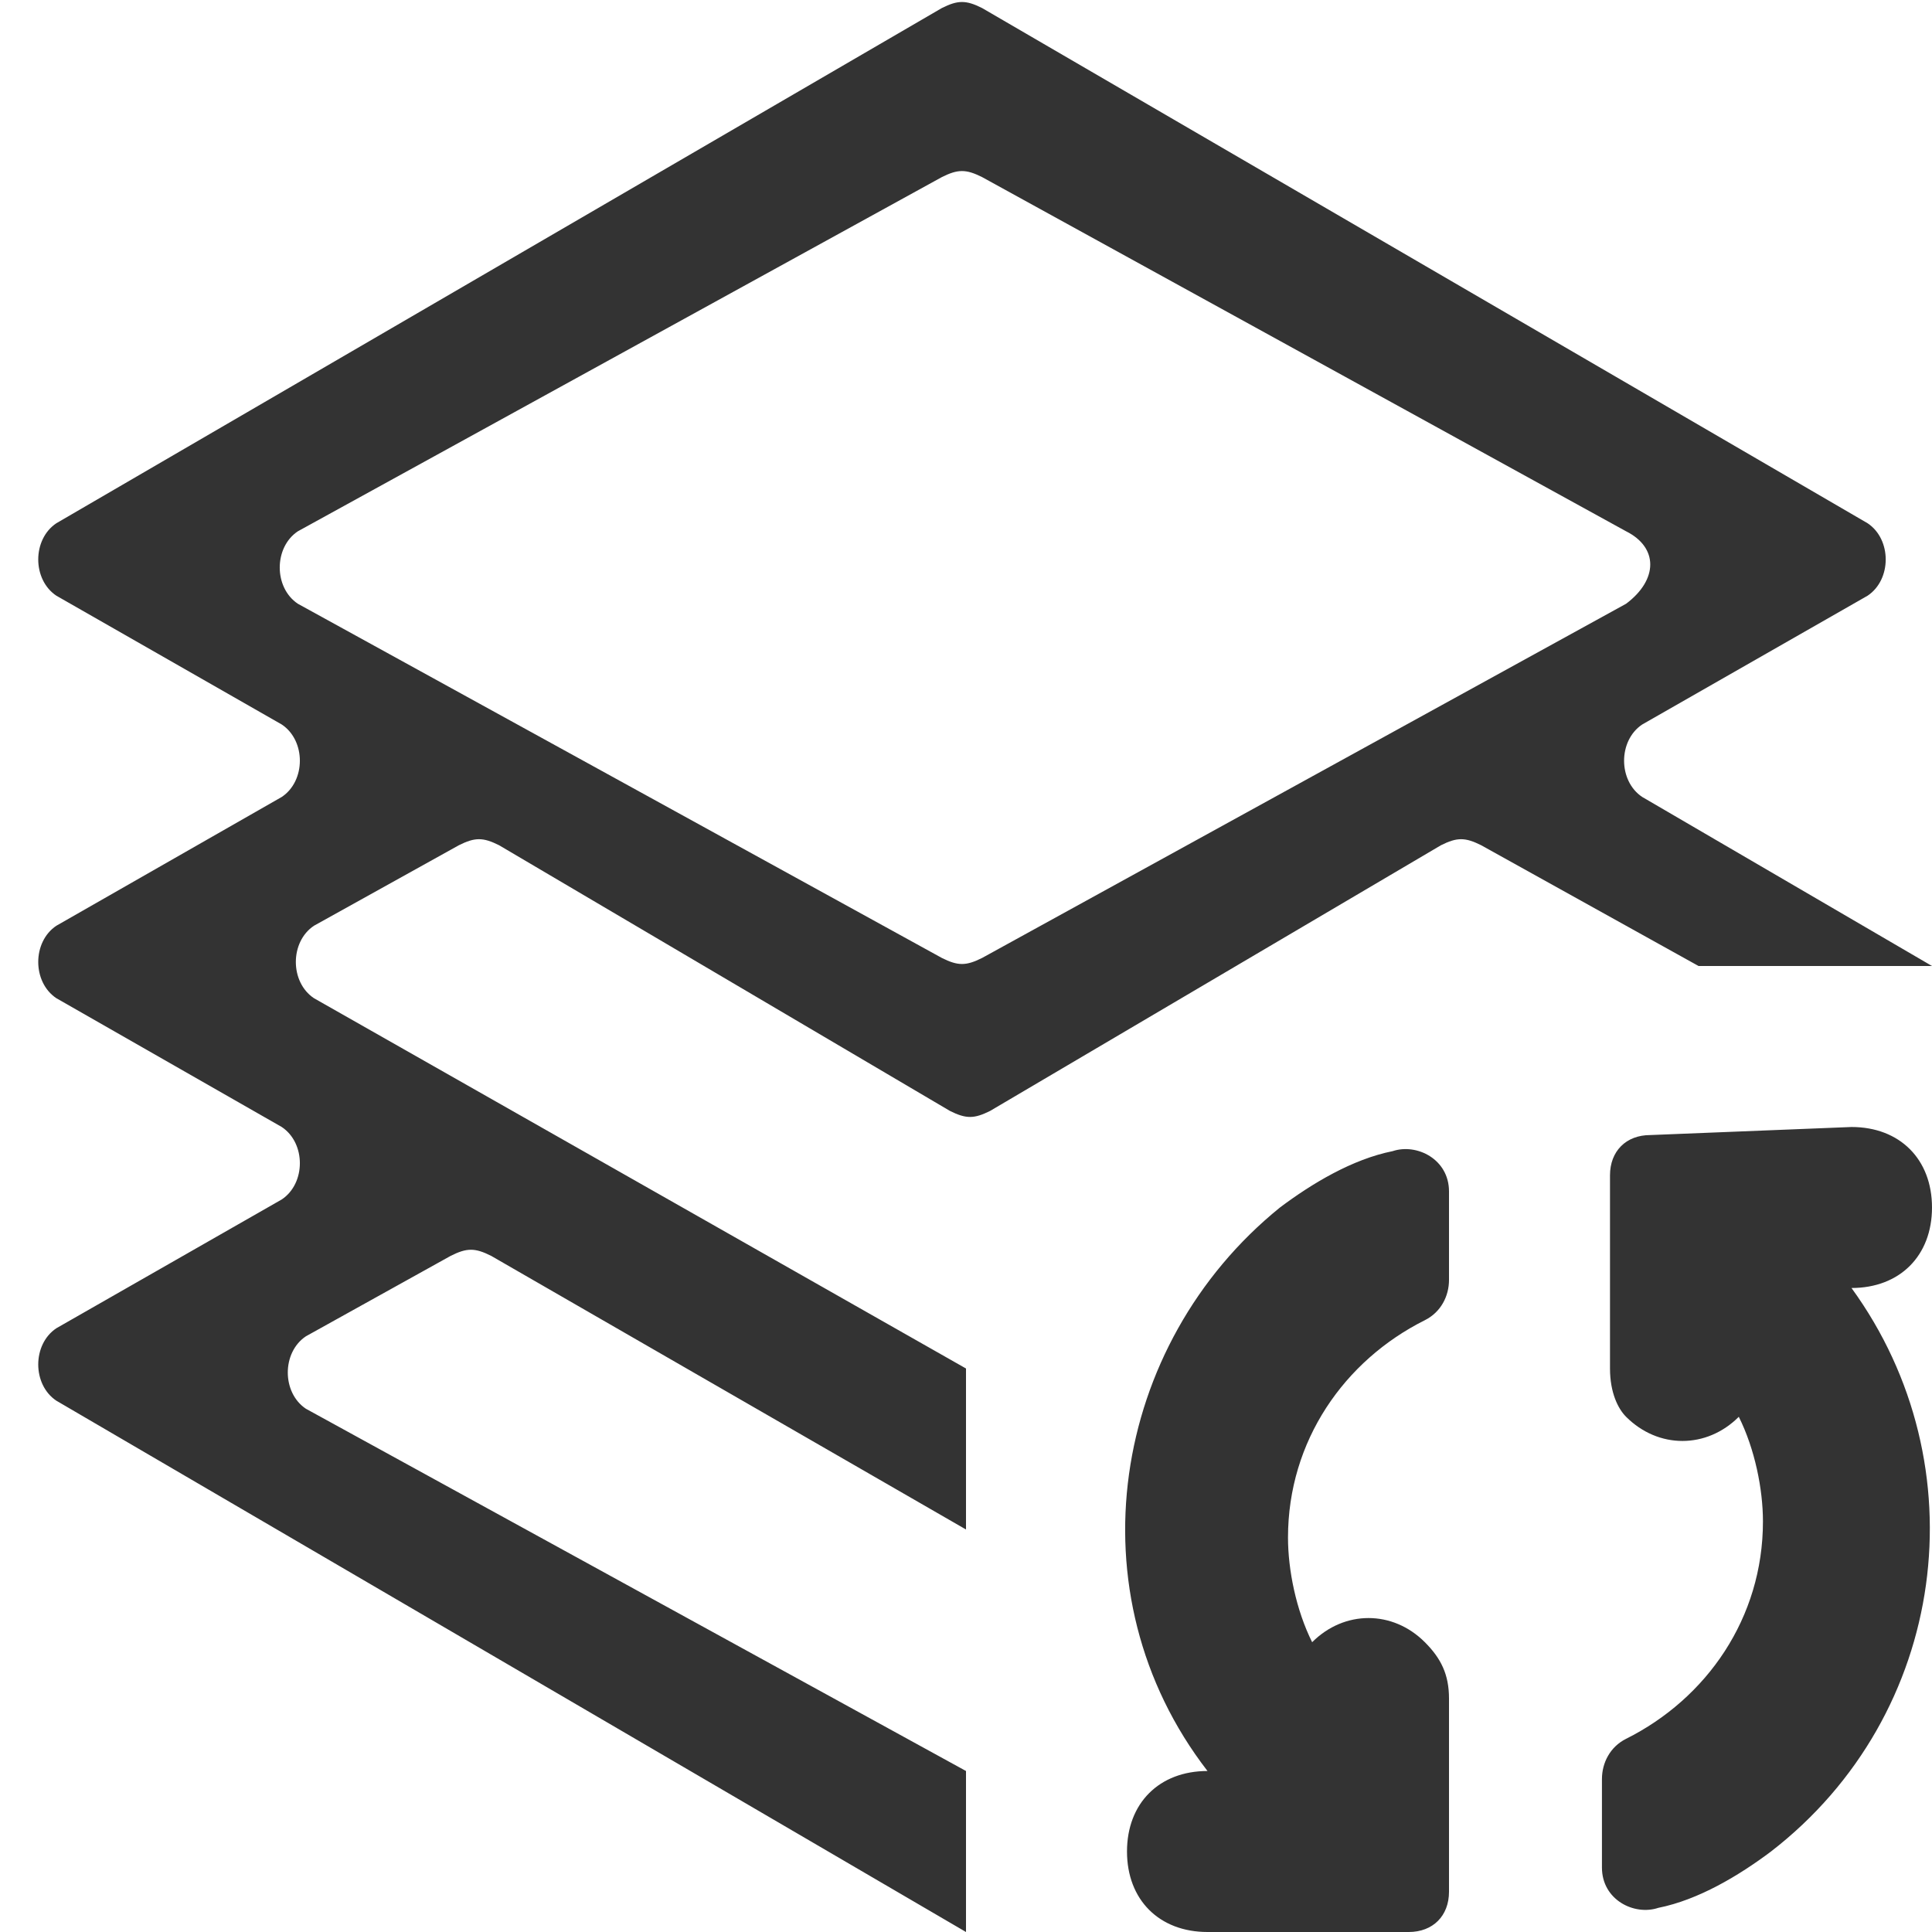 <?xml version="1.0" standalone="no"?><!DOCTYPE svg PUBLIC "-//W3C//DTD SVG 1.1//EN" "http://www.w3.org/Graphics/SVG/1.1/DTD/svg11.dtd"><svg t="1722668986108" class="icon" viewBox="0 0 1024 1024" version="1.1" xmlns="http://www.w3.org/2000/svg" p-id="12260" xmlns:xlink="http://www.w3.org/1999/xlink" width="16" height="16"><path d="M981.333 682.667c68.267 93.867 51.2 226.133-42.667 298.667-17.067 12.8-38.4 25.6-59.733 29.867-12.8 4.267-29.867-4.267-29.867-21.333v-46.933c0-8.533 4.267-17.067 12.8-21.333 42.667-21.333 72.533-64 72.533-115.2 0-17.067-4.267-38.4-12.8-55.467-17.067 17.067-42.667 17.067-59.733 0-4.267-4.267-8.533-12.8-8.533-25.6v-102.4c0-12.8 8.533-21.333 21.333-21.333L981.333 597.333c25.6 0 42.667 17.067 42.667 42.667s-17.067 42.667-42.667 42.667z m-196.267-234.667c-8.533-4.267-12.8-4.267-21.333 0l-238.933 140.8c-8.533 4.267-12.8 4.267-21.333 0l-238.933-140.8c-8.533-4.267-12.8-4.267-21.333 0l-76.8 42.667c-12.8 8.533-12.8 29.867 0 38.4L512 725.333v85.333l-251.733-145.067c-8.533-4.267-12.8-4.267-21.333 0l-76.8 42.667c-12.8 8.533-12.8 29.867 0 38.4L512 938.667v85.333L29.867 742.4c-12.8-8.533-12.8-29.867 0-38.4l119.467-68.267c12.8-8.533 12.8-29.867 0-38.4L29.867 529.067c-12.8-8.533-12.8-29.867 0-38.4l119.467-68.267c12.8-8.533 12.8-29.867 0-38.4L29.867 315.733c-12.8-8.533-12.8-29.867 0-38.4l469.333-273.067c8.533-4.267 12.8-4.267 21.333 0l469.333 273.067c12.8 8.533 12.8 29.867 0 38.4L870.4 384c-12.8 8.533-12.8 29.867 0 38.4L1024 512h-123.733m-38.4-230.4l-341.333-187.733c-8.533-4.267-12.8-4.267-21.333 0l-341.333 187.733c-12.8 8.533-12.8 29.867 0 38.4l341.333 187.733c8.533 4.267 12.8 4.267 21.333 0l341.333-187.733c17.067-12.8 17.067-29.867 0-38.4zM768 631.467v46.933c0 8.533-4.267 17.067-12.8 21.333-42.667 21.333-72.533 64-72.533 115.2 0 17.067 4.267 38.4 12.8 55.467 17.067-17.067 42.667-17.067 59.733 0 8.533 8.533 12.8 17.067 12.8 29.867v102.4c0 12.8-8.533 21.333-21.333 21.333H640c-25.6 0-42.667-17.067-42.667-42.667s17.067-42.667 42.667-42.667c-72.533-93.867-51.2-226.133 38.4-298.667 17.067-12.8 38.4-25.6 59.733-29.867 12.8-4.267 29.867 4.267 29.867 21.333z" fill="#333333" p-id="12261"></path></svg>
